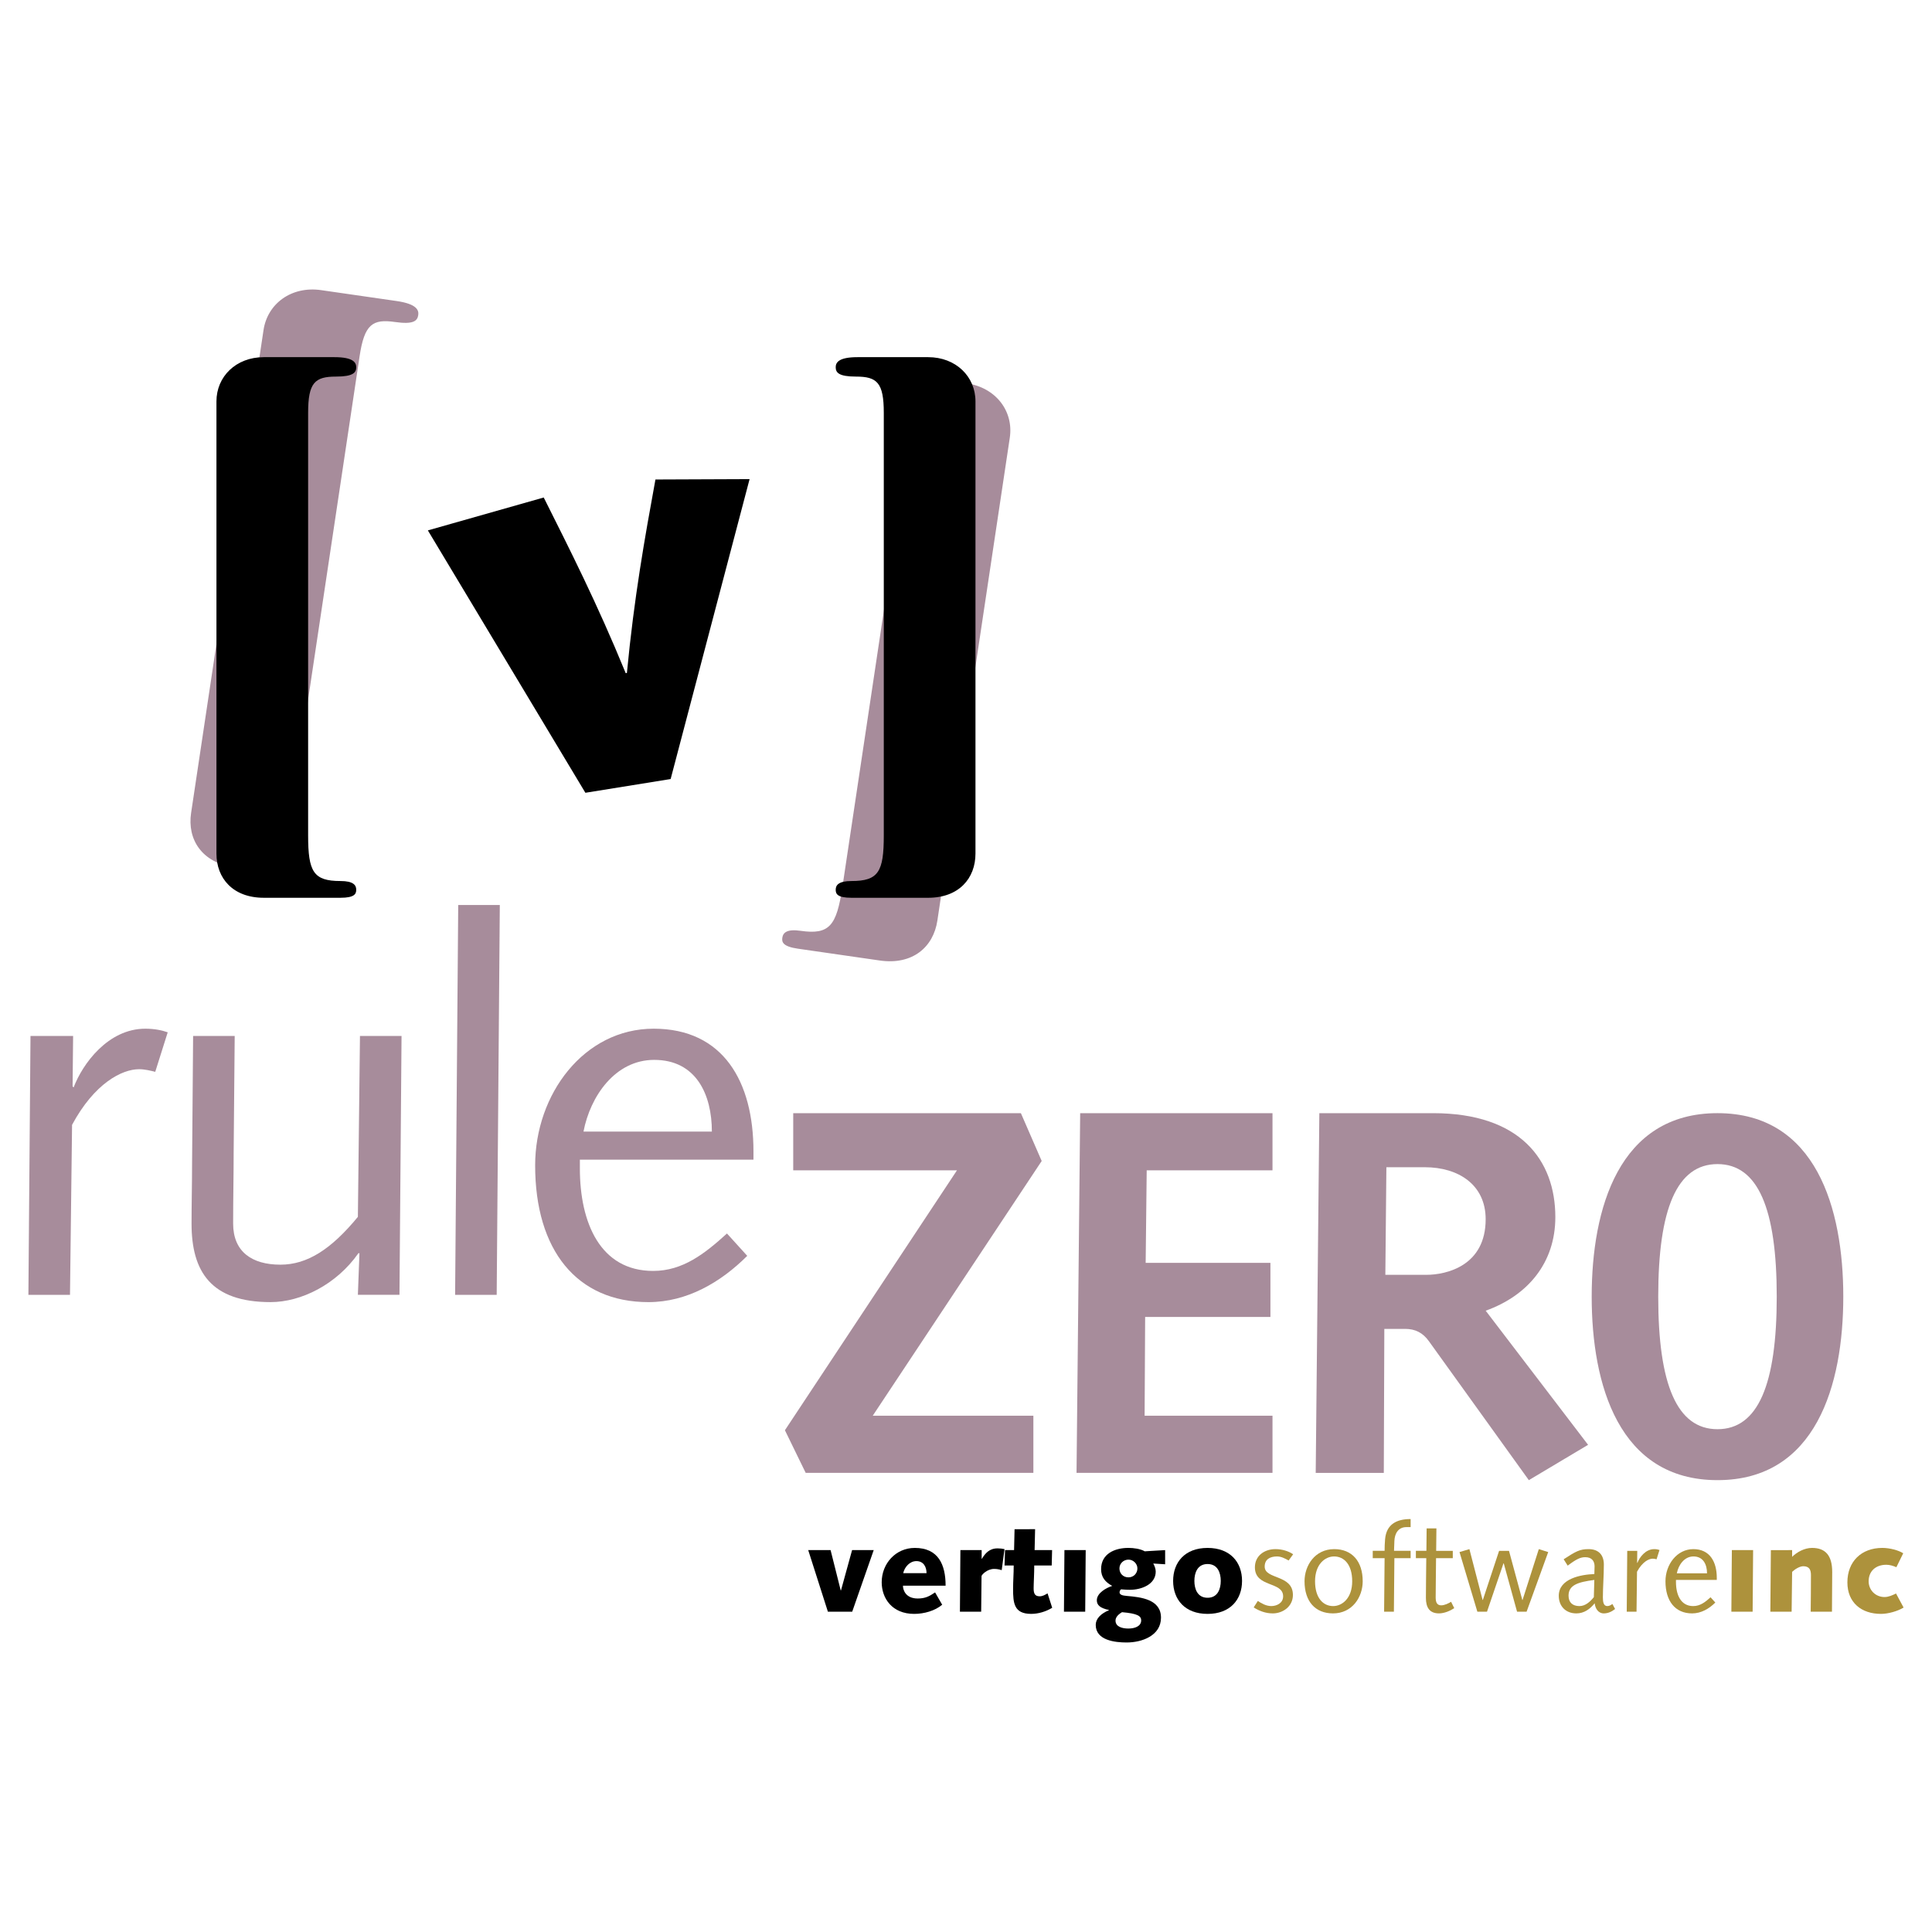 <?xml version="1.0" encoding="utf-8"?>
<!-- Generator: Adobe Illustrator 13.0.0, SVG Export Plug-In . SVG Version: 6.00 Build 14948)  -->
<!DOCTYPE svg PUBLIC "-//W3C//DTD SVG 1.0//EN" "http://www.w3.org/TR/2001/REC-SVG-20010904/DTD/svg10.dtd">
<svg version="1.0" id="Layer_1" xmlns="http://www.w3.org/2000/svg" xmlns:xlink="http://www.w3.org/1999/xlink" x="0px" y="0px"
	 width="192.756px" height="192.756px" viewBox="0 0 192.756 192.756" enable-background="new 0 0 192.756 192.756"
	 xml:space="preserve">
<g>
	<polygon fill-rule="evenodd" clip-rule="evenodd" fill="#FFFFFF" points="0,0 192.756,0 192.756,192.756 0,192.756 0,0 	"/>
	<path fill-rule="evenodd" clip-rule="evenodd" fill="#A78C9B" d="M28.655,87.301V80.01h0.552l6.668-44.457
		c0.482-3.211,1.298-3.75,3.541-3.426c1.841,0.265,2.226-0.116,2.312-0.688c0.075-0.5-0.16-1.117-2.161-1.406l-7.525-1.086
		c-2.962-0.428-5.354,1.342-5.75,3.983l-7.225,48.174c-0.396,2.64,1.055,4.964,4.337,5.438L28.655,87.301L28.655,87.301z"/>
	<path fill-rule="evenodd" clip-rule="evenodd" fill="#A78C9B" d="M84.044,88.511c-0.578,3.854-1.288,4.772-4.17,4.356
		c-1.361-0.196-1.746,0.185-1.821,0.685c-0.064,0.428,0.032,0.88,1.553,1.099l8.166,1.178c3.282,0.474,5.354-1.342,5.75-3.982
		l7.225-48.174c0.396-2.64-1.374-5.01-4.337-5.438l-7.524-1.086c-1.567-0.226,1.09,0.416,1.09,0.416v2.077
		c0.948,0.527,1.164,1.562,0.823,3.835L84.044,88.511L84.044,88.511z"/>
	<path fill-rule="evenodd" clip-rule="evenodd" d="M74.786,47.802l-9.392,0.038c-1.068,5.843-2.127,11.745-2.848,19.304
		l-0.118,0.019c-2.858-6.983-5.553-12.278-8.18-17.527l-11.56,3.282l15.716,26.178l8.506-1.371L74.786,47.802L74.786,47.802z"/>
	<path fill-rule="evenodd" clip-rule="evenodd" d="M33.517,37.572c1.724,0,2.024-0.4,2.024-0.936c0-0.468-0.3-1.002-2.174-1.002
		h-7.048c-2.774,0-4.724,1.938-4.724,4.411v45.115c0,2.473,1.65,4.411,4.724,4.411h7.647c1.425,0,1.575-0.401,1.575-0.802
		c0-0.468-0.3-0.869-1.575-0.869c-2.699,0-3.224-0.936-3.224-4.545V41.182C30.742,38.174,31.417,37.572,33.517,37.572L33.517,37.572
		z"/>
	<path fill-rule="evenodd" clip-rule="evenodd" d="M84.952,87.901c-1.274,0-1.574,0.401-1.574,0.869c0,0.401,0.15,0.802,1.574,0.802
		H92.6c3.074,0,4.723-1.938,4.723-4.411V40.045c0-2.473-1.949-4.411-4.723-4.411h-7.048c-1.875,0-2.174,0.535-2.174,1.002
		c0,0.535,0.3,0.936,2.024,0.936c2.099,0,2.774,0.602,2.774,3.609v42.174C88.176,86.965,87.651,87.901,84.952,87.901L84.952,87.901z
		"/>
	<polygon fill-rule="evenodd" clip-rule="evenodd" fill="#A78C9B" points="80.385,146.949 103.1,146.949 103.1,141.244 
		87.075,141.244 103.93,115.832 101.854,111.061 79.14,111.061 79.14,116.766 95.476,116.766 78.311,142.695 80.385,146.949 	"/>
	<polygon fill-rule="evenodd" clip-rule="evenodd" fill="#A78C9B" points="126.957,116.766 126.957,111.061 107.769,111.061 
		107.406,146.949 126.957,146.949 126.957,141.244 114.199,141.244 114.251,131.391 126.75,131.391 126.75,125.996 114.303,125.996 
		114.407,116.766 126.957,116.766 	"/>
	<path fill-rule="evenodd" clip-rule="evenodd" fill="#A78C9B" d="M155.176,121.432c0-5.703-3.526-10.371-12.188-10.371h-11.357
		l-0.363,35.889h6.794l0.052-14.367h2.074c0.985,0,1.763,0.363,2.386,1.246l9.957,13.846l5.912-3.525l-10.216-13.381
		C152.427,129.264,155.176,125.996,155.176,121.432L155.176,121.432z M142.313,127.189h-4.097l0.104-10.734h3.837
		c3.371,0,6.068,1.762,6.068,5.186C148.227,126.307,144.285,127.189,142.313,127.189L142.313,127.189z"/>
	<path fill-rule="evenodd" clip-rule="evenodd" fill="#A78C9B" d="M183.905,129.367c0-8.764-2.696-18.307-12.55-18.307
		c-9.854,0-12.551,9.543-12.551,18.307c0,8.766,2.696,18.307,12.551,18.307C181.209,147.674,183.905,138.133,183.905,129.367
		L183.905,129.367z M165.442,129.367c0-8.764,1.867-13.225,5.913-13.225c4.045,0,5.911,4.461,5.911,13.225
		c0,8.766-1.866,13.225-5.911,13.225C167.31,142.592,165.442,138.133,165.442,129.367L165.442,129.367z"/>
	<path fill-rule="evenodd" clip-rule="evenodd" fill="#A78C9B" d="M3.042,103.357l-0.208,25.828h4.149l0.207-16.959
		c2.23-4.15,4.979-5.551,6.69-5.551c0.571,0,1.193,0.156,1.608,0.262l1.245-3.943c-0.57-0.207-1.349-0.361-2.23-0.361
		c-3.733,0-6.275,3.525-7.157,5.859l-0.104-0.104l0.052-5.031H3.042L3.042,103.357z"/>
	<path fill-rule="evenodd" clip-rule="evenodd" fill="#A78C9B" d="M23.416,103.357h-4.149l-0.104,12.811
		c0,1.971-0.052,3.941-0.052,5.912c0,4.771,1.919,7.832,7.883,7.832c3.06,0,6.586-1.766,8.764-4.877h0.104l-0.156,4.15h4.149
		l0.207-25.828h-4.148l-0.208,18.049c-2.645,3.215-5.031,4.771-7.727,4.771c-2.853,0-4.719-1.297-4.719-4.098
		c0-2.541,0.052-4.824,0.052-7.105L23.416,103.357L23.416,103.357z"/>
	<polygon fill-rule="evenodd" clip-rule="evenodd" fill="#A78C9B" points="45.717,90.29 45.407,129.186 49.555,129.186 
		49.866,90.29 45.717,90.29 	"/>
	<path fill-rule="evenodd" clip-rule="evenodd" fill="#A78C9B" d="M75.173,115.701v-0.83c0-6.949-3.008-12.238-9.957-12.238
		s-11.824,6.533-11.824,13.639c0,8.453,4.148,13.641,11.306,13.641c3.838,0,7.208-1.973,9.854-4.617l-2.022-2.23
		c-2.23,2.023-4.408,3.734-7.364,3.734c-5.29,0-7.312-4.822-7.312-10.217v-0.881H75.173L75.173,115.701z M65.268,105.744
		c4.201,0,5.756,3.475,5.756,7.156H58.215C58.889,109.373,61.378,105.744,65.268,105.744L65.268,105.744z"/>
	<polygon fill-rule="evenodd" clip-rule="evenodd" points="87.171,154.654 85.013,154.654 83.904,158.678 83.879,158.678 
		82.868,154.654 80.636,154.654 82.599,160.799 85.025,160.799 87.171,154.654 	"/>
	<path fill-rule="evenodd" clip-rule="evenodd" d="M91.271,154.436c-1.915,0-3.304,1.572-3.304,3.426
		c0,1.572,1.012,3.156,3.243,3.156c0.976,0,2.073-0.305,2.792-0.914l-0.708-1.23c-0.573,0.391-0.987,0.609-1.731,0.609
		c-1.17,0-1.475-0.805-1.475-1.281h4.255C94.343,156.092,93.611,154.436,91.271,154.436L91.271,154.436z M90.113,156.957
		c0.134-0.609,0.646-1.205,1.316-1.205c0.707,0,1.012,0.572,1.012,1.205H90.113L90.113,156.957z"/>
	<path fill-rule="evenodd" clip-rule="evenodd" d="M95.819,154.654l-0.048,6.145h2.121l0.036-3.549c0-0.121,0.549-0.719,1.256-0.719
		c0.317,0,0.549,0.061,0.756,0.123l0.28-2.098c-0.22-0.049-0.463-0.074-0.694-0.074c-0.829,0-1.244,0.514-1.561,1.037H97.94v-0.865
		H95.819L95.819,154.654z"/>
	<path fill-rule="evenodd" clip-rule="evenodd" d="M101.223,152.568l-0.049,2.086h-0.902l-0.049,1.535h0.915
		c0,0.818-0.062,1.574-0.062,2.33c0,1.414,0.085,2.498,1.805,2.498c0.72,0,1.475-0.23,2.097-0.609l-0.463-1.438
		c-0.244,0.145-0.488,0.293-0.78,0.293c-0.476,0-0.609-0.258-0.609-0.793c0-0.525,0.061-1.428,0.061-2.281h1.743l0.037-1.535h-1.744
		l0.049-2.086H101.223L101.223,152.568z"/>
	<polygon fill-rule="evenodd" clip-rule="evenodd" points="108.321,151.924 106.199,151.924 106.199,153.68 108.321,153.68 
		108.321,151.924 	"/>
	<polygon fill-rule="evenodd" clip-rule="evenodd" points="106.15,160.799 108.271,160.799 108.321,154.654 106.199,154.654 
		106.15,160.799 	"/>
	<path fill-rule="evenodd" clip-rule="evenodd" d="M109.321,162.115c0,1.549,1.926,1.756,3.085,1.756
		c1.536,0,3.426-0.684,3.426-2.475c0-1.83-1.987-2.049-3.414-2.17c-0.451-0.037-0.72-0.123-0.72-0.367
		c0-0.146,0.122-0.291,0.159-0.291s0.5,0.047,0.878,0.047c1.158,0,2.572-0.547,2.572-1.816c0-0.279-0.109-0.549-0.244-0.805
		l1.183,0.074v-1.414l-2.035,0.121c-0.452-0.256-1.122-0.34-1.635-0.34c-1.353,0-2.719,0.584-2.719,2.119
		c0,0.807,0.415,1.293,1.11,1.672c-0.598,0.195-1.536,0.707-1.536,1.438c0,0.477,0.329,0.781,1.206,0.963v0.025
		C109.821,160.994,109.321,161.506,109.321,162.115L109.321,162.115z M112.589,155.605c0.487,0,0.89,0.414,0.89,0.877
		c0,0.488-0.378,0.891-0.89,0.891c-0.561,0-0.902-0.416-0.902-0.891C111.687,155.994,112.089,155.605,112.589,155.605
		L112.589,155.605z M111.942,160.848c1.536,0.133,1.914,0.377,1.914,0.816c0,0.598-0.646,0.816-1.28,0.816
		c-0.597,0-1.28-0.17-1.28-0.791C111.296,161.385,111.504,161.115,111.942,160.848L111.942,160.848z"/>
	<path fill-rule="evenodd" clip-rule="evenodd" d="M123.919,157.727c0-1.854-1.171-3.291-3.438-3.291s-3.438,1.438-3.438,3.291
		s1.171,3.291,3.438,3.291S123.919,159.58,123.919,157.727L123.919,157.727z M119.164,157.727c0-0.805,0.305-1.684,1.316-1.684
		s1.316,0.879,1.316,1.684s-0.305,1.682-1.316,1.682S119.164,158.531,119.164,157.727L119.164,157.727z"/>
	<path fill-rule="evenodd" clip-rule="evenodd" fill="#AD923C" d="M126.836,160.238c-0.523,0-0.999-0.281-1.341-0.512l-0.415,0.645
		c0.549,0.354,1.195,0.598,1.902,0.598c1,0,2.012-0.682,2.012-1.84c0-2.061-2.816-1.525-2.816-2.83c0-0.719,0.524-1.012,1.231-1.012
		c0.427,0,0.805,0.207,1.158,0.402l0.451-0.621c-0.451-0.305-1.085-0.512-1.768-0.512c-1.109,0-2.048,0.67-2.048,1.816
		c0,2.035,2.816,1.377,2.816,2.891C128.02,159.945,127.373,160.238,126.836,160.238L126.836,160.238z"/>
	<path fill-rule="evenodd" clip-rule="evenodd" fill="#AD923C" d="M135.957,157.764c0-1.988-1.061-3.207-2.84-3.207
		c-1.927,0-2.963,1.633-2.963,3.207c0,1.998,1.061,3.205,2.841,3.205C134.921,160.969,135.957,159.336,135.957,157.764
		L135.957,157.764z M131.203,157.764c0-1.684,0.987-2.477,1.901-2.477c0.987,0,1.805,0.793,1.805,2.477
		c0,1.682-0.987,2.475-1.902,2.475C132.02,160.238,131.203,159.445,131.203,157.764L131.203,157.764z"/>
	<path fill-rule="evenodd" clip-rule="evenodd" fill="#AD923C" d="M140.312,152.361h0.427v-0.805c-1.39,0-2.413,0.512-2.548,2
		c-0.037,0.402-0.049,0.816-0.049,1.17h-1.183v0.732h1.183l-0.049,5.34h0.976l0.049-5.34h1.621v-0.732h-1.657l0.036-0.975
		C139.143,153.02,139.495,152.361,140.312,152.361L140.312,152.361z"/>
	<path fill-rule="evenodd" clip-rule="evenodd" fill="#AD923C" d="M142.336,152.484l-0.024,2.242h-1.049v0.732h1.037l-0.024,2.219
		c-0.013,0.842-0.013,1.34-0.013,1.744c0,0.963,0.366,1.547,1.305,1.547c0.537,0,1.122-0.256,1.523-0.523l-0.316-0.635
		c-0.231,0.146-0.646,0.354-0.976,0.354c-0.414,0-0.561-0.279-0.561-0.779c0-0.305,0-0.756,0.012-1.439l0.025-2.486h1.67v-0.732
		h-1.658l0.024-2.242H142.336L142.336,152.484z"/>
	<polygon fill-rule="evenodd" clip-rule="evenodd" fill="#AD923C" points="150.004,155.971 150.028,155.971 151.357,160.799 
		152.309,160.799 154.466,154.85 153.527,154.557 151.906,159.629 151.882,159.629 150.553,154.727 149.565,154.727 
		147.944,159.629 147.919,159.629 146.603,154.557 145.615,154.85 147.396,160.799 148.358,160.799 150.004,155.971 	"/>
	<path fill-rule="evenodd" clip-rule="evenodd" fill="#AD923C" d="M155.519,159.213c0,1.025,0.682,1.756,1.755,1.756
		c0.781,0,1.366-0.438,1.829-1.012c0.049,0.512,0.354,1.012,0.902,1.012c0.427,0,0.792-0.17,1.134-0.438l-0.269-0.5
		c-0.158,0.109-0.305,0.207-0.512,0.207c-0.378,0-0.438-0.428-0.438-0.867c0-1.072,0.097-2.133,0.097-3.279
		c0-0.938-0.512-1.535-1.523-1.535c-0.878,0-1.268,0.219-2.487,1.012l0.402,0.635c0.89-0.672,1.28-0.842,1.756-0.842
		c0.646,0,0.926,0.391,0.926,0.914c0,0.256-0.012,0.512-0.023,0.768C157.736,157.092,155.519,157.494,155.519,159.213
		L155.519,159.213z M159.018,159.348c-0.378,0.463-0.842,0.891-1.439,0.891c-0.67,0-1.085-0.354-1.085-1.037
		c0-1.035,0.878-1.354,2.573-1.572L159.018,159.348L159.018,159.348z"/>
	<path fill-rule="evenodd" clip-rule="evenodd" fill="#AD923C" d="M162.35,154.727l-0.05,6.072h0.977l0.048-3.986
		c0.524-0.977,1.171-1.305,1.573-1.305c0.134,0,0.28,0.037,0.378,0.061l0.292-0.926c-0.134-0.049-0.316-0.086-0.524-0.086
		c-0.878,0-1.475,0.828-1.682,1.377l-0.025-0.023l0.013-1.184H162.35L162.35,154.727z"/>
	<path fill-rule="evenodd" clip-rule="evenodd" fill="#AD923C" d="M171.285,157.629v-0.195c0-1.633-0.707-2.877-2.341-2.877
		s-2.78,1.535-2.78,3.207c0,1.986,0.976,3.205,2.658,3.205c0.902,0,1.694-0.463,2.316-1.084l-0.475-0.525
		c-0.524,0.477-1.037,0.879-1.732,0.879c-1.243,0-1.719-1.135-1.719-2.402v-0.207H171.285L171.285,157.629z M168.957,155.287
		c0.987,0,1.353,0.818,1.353,1.684h-3.012C167.457,156.141,168.042,155.287,168.957,155.287L168.957,155.287z"/>
	<polygon fill-rule="evenodd" clip-rule="evenodd" fill="#AD923C" points="174.909,151.924 172.788,151.924 172.788,153.68 
		174.909,153.68 174.909,151.924 	"/>
	<polygon fill-rule="evenodd" clip-rule="evenodd" fill="#AD923C" points="172.739,160.799 174.861,160.799 174.909,154.654 
		172.788,154.654 172.739,160.799 	"/>
	<path fill-rule="evenodd" clip-rule="evenodd" fill="#AD923C" d="M176.679,154.654l-0.05,6.145h2.122l0.049-3.975
		c0.28-0.27,0.768-0.561,1.109-0.561c0.634,0,0.769,0.391,0.769,0.891c0,1.268-0.013,2.461-0.025,3.645h2.122
		c0.012-1.354,0.024-2.707,0.024-3.963c0-1.682-0.707-2.4-2.012-2.4c-0.756,0-1.5,0.414-1.987,0.889v-0.67H176.679L176.679,154.654z
		"/>
	<path fill-rule="evenodd" clip-rule="evenodd" fill="#AD923C" d="M188.202,156.117c0.342,0,0.684,0.109,1,0.244l0.683-1.391
		c-0.476-0.305-1.353-0.535-2.085-0.535c-2.097,0-3.486,1.365-3.486,3.438c0,2.023,1.401,3.145,3.353,3.145
		c0.707,0,1.67-0.268,2.255-0.633l-0.756-1.402c-0.341,0.17-0.743,0.354-1.146,0.354c-0.902,0-1.585-0.695-1.585-1.572
		C186.435,156.752,187.142,156.117,188.202,156.117L188.202,156.117z"/>
	<polygon fill-rule="evenodd" clip-rule="evenodd" fill="#FFFFFF" points="105.451,151.141 105.451,154.064 109.264,154.064 
		109.264,151.141 105.451,151.141 	"/>
	<polygon fill-rule="evenodd" clip-rule="evenodd" fill="#FFFFFF" points="175.94,151.109 172.129,151.109 172.129,154.033 
		175.94,154.033 175.94,151.109 	"/>
</g>
</svg>
